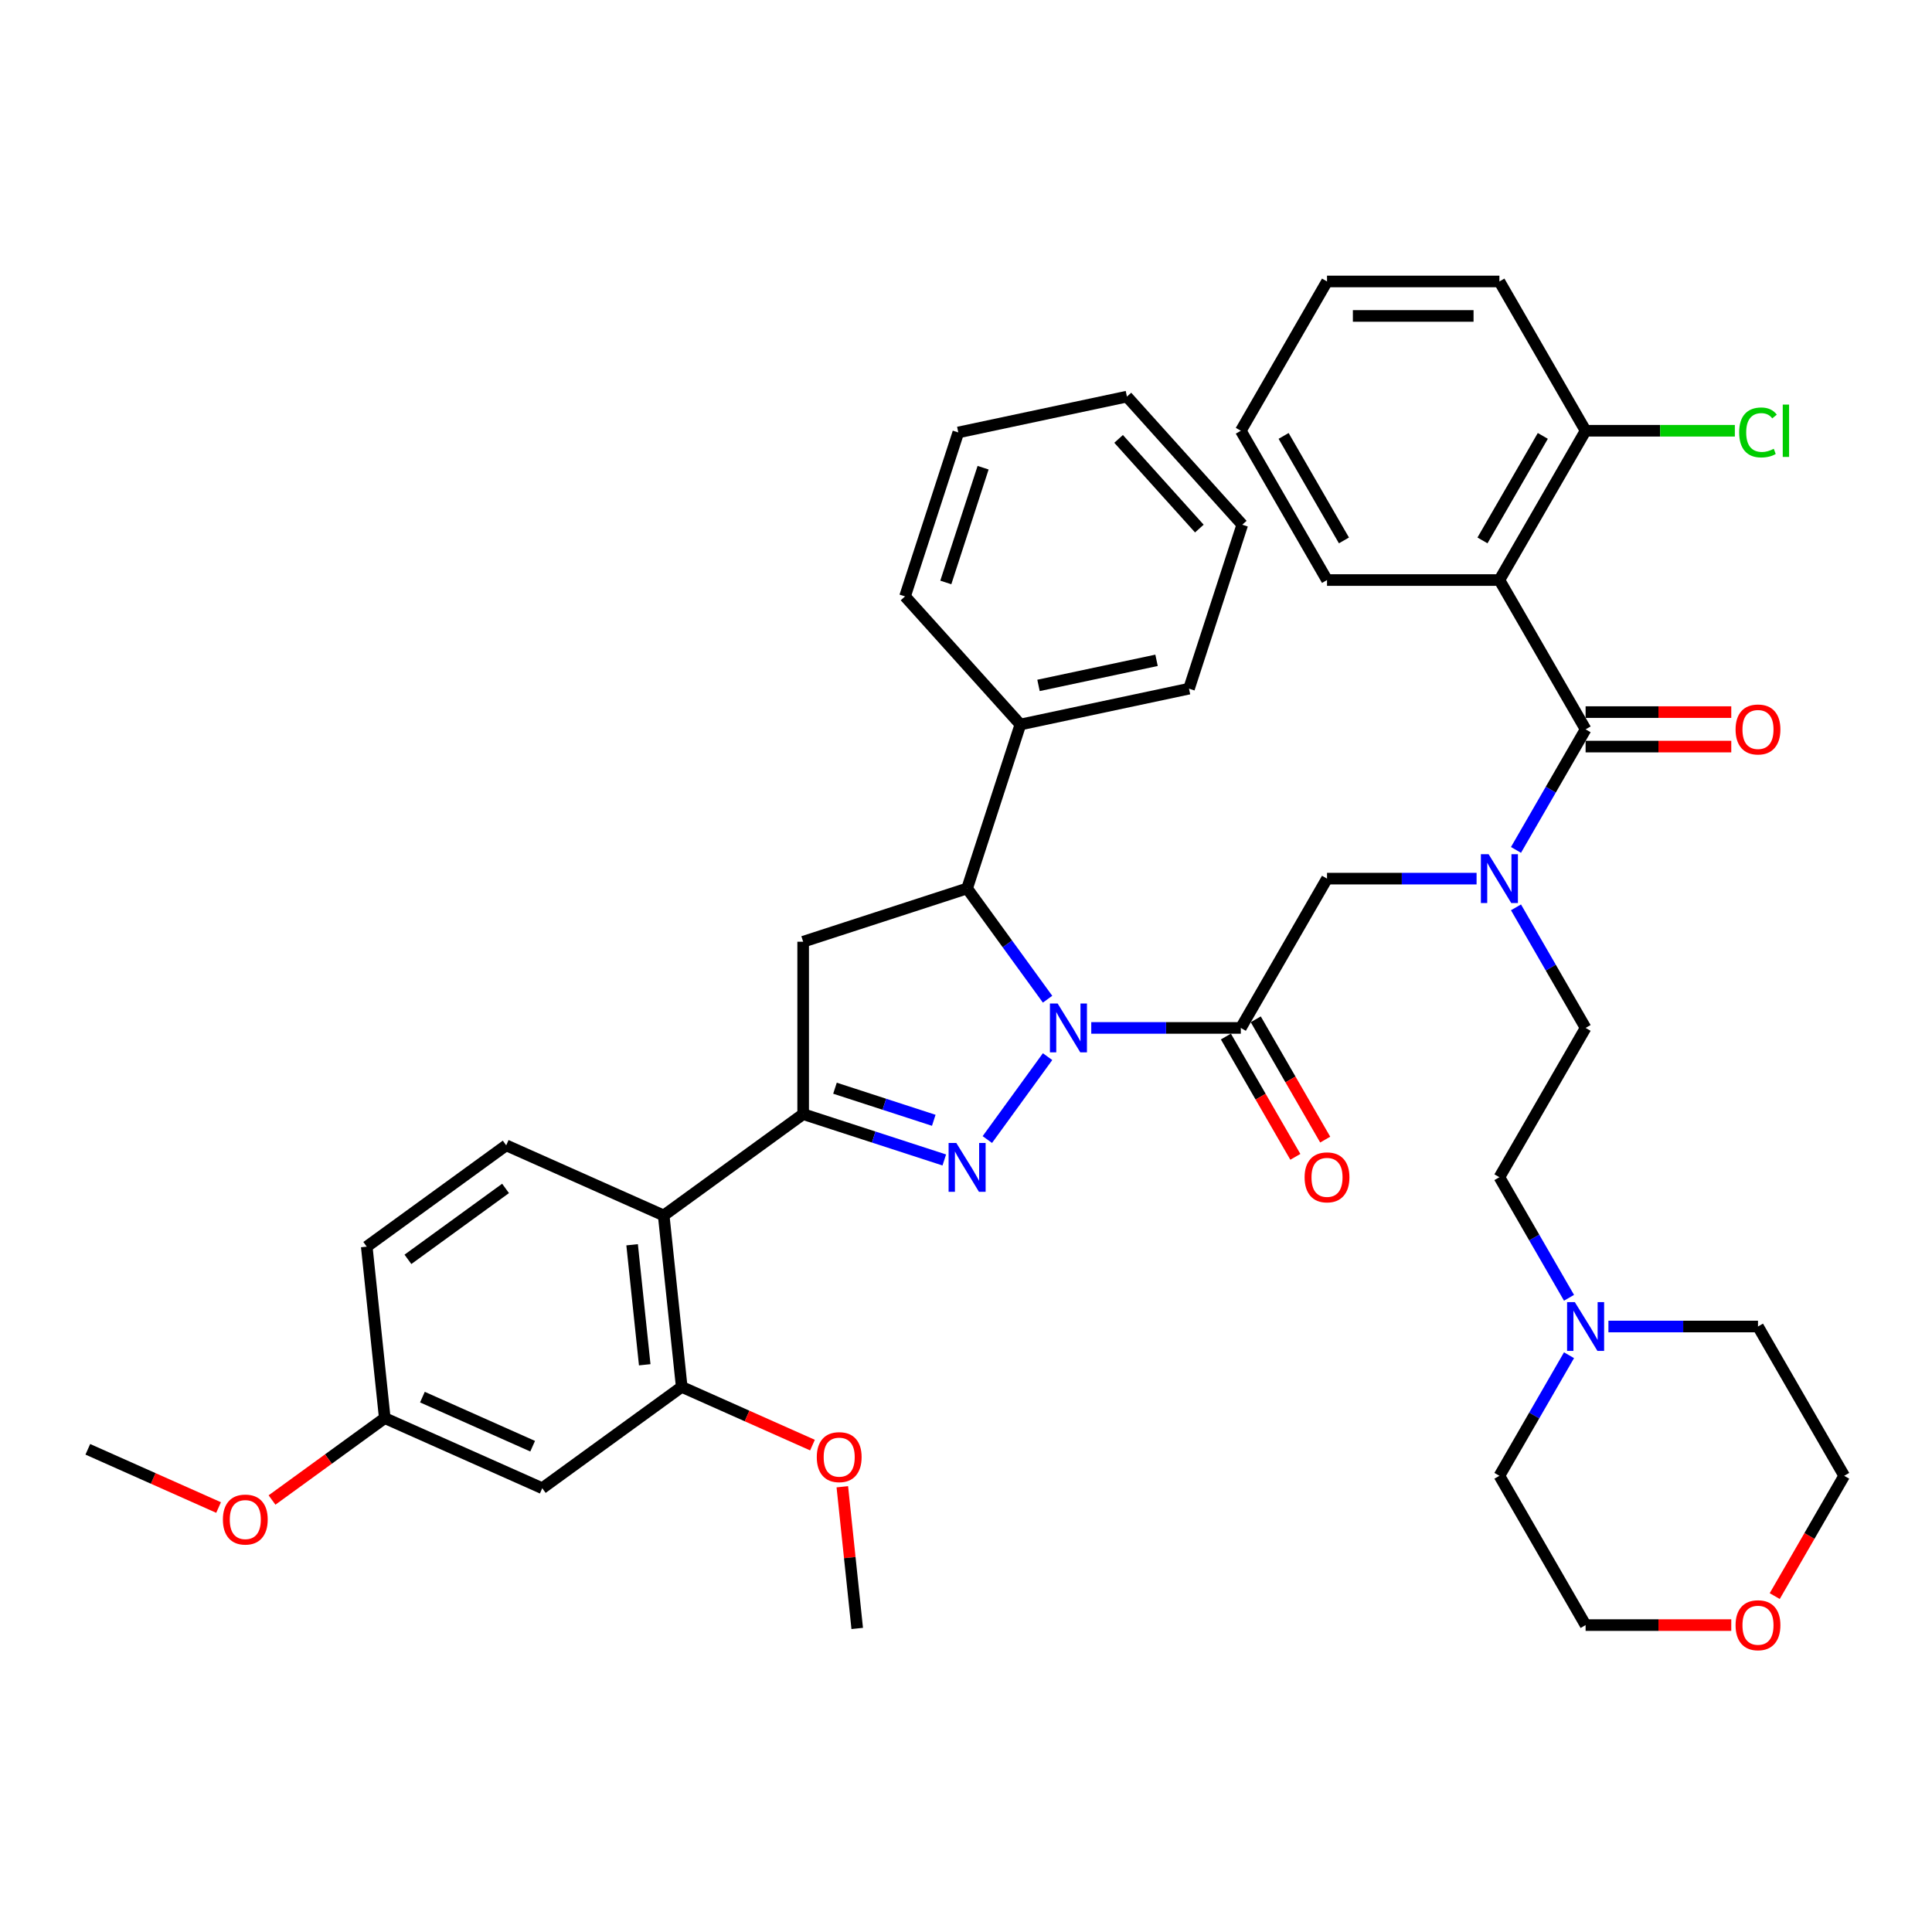 <?xml version='1.0' encoding='iso-8859-1'?>
<svg version='1.1' baseProfile='full'
              xmlns='http://www.w3.org/2000/svg'
                      xmlns:rdkit='http://www.rdkit.org/xml'
                      xmlns:xlink='http://www.w3.org/1999/xlink'
                  xml:space='preserve'
width='1000px' height='1000px' viewBox='0 0 1000 1000'>
<!-- END OF HEADER -->
<rect style='opacity:1.0;fill:#FFFFFF;stroke:none' width='1000' height='1000' x='0' y='0'> </rect>
<path class='bond-0' d='M 764.277,454.778 L 725.57,454.778' style='fill:none;fill-rule:evenodd;stroke:#0000FF;stroke-width:6px;stroke-linecap:butt;stroke-linejoin:miter;stroke-opacity:1' />
<path class='bond-0' d='M 725.57,454.778 L 686.863,454.778' style='fill:none;fill-rule:evenodd;stroke:#000000;stroke-width:6px;stroke-linecap:butt;stroke-linejoin:miter;stroke-opacity:1' />
<path class='bond-1' d='M 784.673,439.913 L 802.688,408.709' style='fill:none;fill-rule:evenodd;stroke:#0000FF;stroke-width:6px;stroke-linecap:butt;stroke-linejoin:miter;stroke-opacity:1' />
<path class='bond-1' d='M 802.688,408.709 L 820.704,377.505' style='fill:none;fill-rule:evenodd;stroke:#000000;stroke-width:6px;stroke-linecap:butt;stroke-linejoin:miter;stroke-opacity:1' />
<path class='bond-2' d='M 784.673,469.644 L 802.688,500.848' style='fill:none;fill-rule:evenodd;stroke:#0000FF;stroke-width:6px;stroke-linecap:butt;stroke-linejoin:miter;stroke-opacity:1' />
<path class='bond-2' d='M 802.688,500.848 L 820.704,532.052' style='fill:none;fill-rule:evenodd;stroke:#000000;stroke-width:6px;stroke-linecap:butt;stroke-linejoin:miter;stroke-opacity:1' />
<path class='bond-3' d='M 776.09,300.232 L 820.704,222.958' style='fill:none;fill-rule:evenodd;stroke:#000000;stroke-width:6px;stroke-linecap:butt;stroke-linejoin:miter;stroke-opacity:1' />
<path class='bond-3' d='M 767.328,279.718 L 798.557,225.627' style='fill:none;fill-rule:evenodd;stroke:#000000;stroke-width:6px;stroke-linecap:butt;stroke-linejoin:miter;stroke-opacity:1' />
<path class='bond-4' d='M 776.09,300.232 L 686.863,300.232' style='fill:none;fill-rule:evenodd;stroke:#000000;stroke-width:6px;stroke-linecap:butt;stroke-linejoin:miter;stroke-opacity:1' />
<path class='bond-5' d='M 776.09,300.232 L 820.704,377.505' style='fill:none;fill-rule:evenodd;stroke:#000000;stroke-width:6px;stroke-linecap:butt;stroke-linejoin:miter;stroke-opacity:1' />
<path class='bond-6' d='M 642.249,532.052 L 603.542,532.052' style='fill:none;fill-rule:evenodd;stroke:#000000;stroke-width:6px;stroke-linecap:butt;stroke-linejoin:miter;stroke-opacity:1' />
<path class='bond-6' d='M 603.542,532.052 L 564.835,532.052' style='fill:none;fill-rule:evenodd;stroke:#0000FF;stroke-width:6px;stroke-linecap:butt;stroke-linejoin:miter;stroke-opacity:1' />
<path class='bond-7' d='M 634.522,536.513 L 652.496,567.646' style='fill:none;fill-rule:evenodd;stroke:#000000;stroke-width:6px;stroke-linecap:butt;stroke-linejoin:miter;stroke-opacity:1' />
<path class='bond-7' d='M 652.496,567.646 L 670.471,598.778' style='fill:none;fill-rule:evenodd;stroke:#FF0000;stroke-width:6px;stroke-linecap:butt;stroke-linejoin:miter;stroke-opacity:1' />
<path class='bond-7' d='M 649.976,527.59 L 667.951,558.723' style='fill:none;fill-rule:evenodd;stroke:#000000;stroke-width:6px;stroke-linecap:butt;stroke-linejoin:miter;stroke-opacity:1' />
<path class='bond-7' d='M 667.951,558.723 L 685.925,589.856' style='fill:none;fill-rule:evenodd;stroke:#FF0000;stroke-width:6px;stroke-linecap:butt;stroke-linejoin:miter;stroke-opacity:1' />
<path class='bond-8' d='M 642.249,532.052 L 686.863,454.778' style='fill:none;fill-rule:evenodd;stroke:#000000;stroke-width:6px;stroke-linecap:butt;stroke-linejoin:miter;stroke-opacity:1' />
<path class='bond-9' d='M 820.704,386.428 L 858.403,386.428' style='fill:none;fill-rule:evenodd;stroke:#000000;stroke-width:6px;stroke-linecap:butt;stroke-linejoin:miter;stroke-opacity:1' />
<path class='bond-9' d='M 858.403,386.428 L 896.101,386.428' style='fill:none;fill-rule:evenodd;stroke:#FF0000;stroke-width:6px;stroke-linecap:butt;stroke-linejoin:miter;stroke-opacity:1' />
<path class='bond-9' d='M 820.704,368.582 L 858.403,368.582' style='fill:none;fill-rule:evenodd;stroke:#000000;stroke-width:6px;stroke-linecap:butt;stroke-linejoin:miter;stroke-opacity:1' />
<path class='bond-9' d='M 858.403,368.582 L 896.101,368.582' style='fill:none;fill-rule:evenodd;stroke:#FF0000;stroke-width:6px;stroke-linecap:butt;stroke-linejoin:miter;stroke-opacity:1' />
<path class='bond-10' d='M 820.704,222.958 L 859.331,222.958' style='fill:none;fill-rule:evenodd;stroke:#000000;stroke-width:6px;stroke-linecap:butt;stroke-linejoin:miter;stroke-opacity:1' />
<path class='bond-10' d='M 859.331,222.958 L 897.957,222.958' style='fill:none;fill-rule:evenodd;stroke:#00CC00;stroke-width:6px;stroke-linecap:butt;stroke-linejoin:miter;stroke-opacity:1' />
<path class='bond-11' d='M 820.704,222.958 L 776.09,145.685' style='fill:none;fill-rule:evenodd;stroke:#000000;stroke-width:6px;stroke-linecap:butt;stroke-linejoin:miter;stroke-opacity:1' />
<path class='bond-12' d='M 812.122,671.733 L 794.106,640.529' style='fill:none;fill-rule:evenodd;stroke:#0000FF;stroke-width:6px;stroke-linecap:butt;stroke-linejoin:miter;stroke-opacity:1' />
<path class='bond-12' d='M 794.106,640.529 L 776.09,609.325' style='fill:none;fill-rule:evenodd;stroke:#000000;stroke-width:6px;stroke-linecap:butt;stroke-linejoin:miter;stroke-opacity:1' />
<path class='bond-13' d='M 832.518,686.598 L 871.225,686.598' style='fill:none;fill-rule:evenodd;stroke:#0000FF;stroke-width:6px;stroke-linecap:butt;stroke-linejoin:miter;stroke-opacity:1' />
<path class='bond-13' d='M 871.225,686.598 L 909.932,686.598' style='fill:none;fill-rule:evenodd;stroke:#000000;stroke-width:6px;stroke-linecap:butt;stroke-linejoin:miter;stroke-opacity:1' />
<path class='bond-14' d='M 812.122,701.464 L 794.106,732.668' style='fill:none;fill-rule:evenodd;stroke:#0000FF;stroke-width:6px;stroke-linecap:butt;stroke-linejoin:miter;stroke-opacity:1' />
<path class='bond-14' d='M 794.106,732.668 L 776.09,763.872' style='fill:none;fill-rule:evenodd;stroke:#000000;stroke-width:6px;stroke-linecap:butt;stroke-linejoin:miter;stroke-opacity:1' />
<path class='bond-15' d='M 896.101,841.145 L 858.403,841.145' style='fill:none;fill-rule:evenodd;stroke:#FF0000;stroke-width:6px;stroke-linecap:butt;stroke-linejoin:miter;stroke-opacity:1' />
<path class='bond-15' d='M 858.403,841.145 L 820.704,841.145' style='fill:none;fill-rule:evenodd;stroke:#000000;stroke-width:6px;stroke-linecap:butt;stroke-linejoin:miter;stroke-opacity:1' />
<path class='bond-16' d='M 918.597,826.137 L 936.571,795.004' style='fill:none;fill-rule:evenodd;stroke:#FF0000;stroke-width:6px;stroke-linecap:butt;stroke-linejoin:miter;stroke-opacity:1' />
<path class='bond-16' d='M 936.571,795.004 L 954.545,763.872' style='fill:none;fill-rule:evenodd;stroke:#000000;stroke-width:6px;stroke-linecap:butt;stroke-linejoin:miter;stroke-opacity:1' />
<path class='bond-17' d='M 542.221,517.186 L 521.398,488.526' style='fill:none;fill-rule:evenodd;stroke:#0000FF;stroke-width:6px;stroke-linecap:butt;stroke-linejoin:miter;stroke-opacity:1' />
<path class='bond-17' d='M 521.398,488.526 L 500.575,459.865' style='fill:none;fill-rule:evenodd;stroke:#000000;stroke-width:6px;stroke-linecap:butt;stroke-linejoin:miter;stroke-opacity:1' />
<path class='bond-18' d='M 542.221,546.917 L 511.041,589.832' style='fill:none;fill-rule:evenodd;stroke:#0000FF;stroke-width:6px;stroke-linecap:butt;stroke-linejoin:miter;stroke-opacity:1' />
<path class='bond-19' d='M 415.714,576.665 L 343.528,629.112' style='fill:none;fill-rule:evenodd;stroke:#000000;stroke-width:6px;stroke-linecap:butt;stroke-linejoin:miter;stroke-opacity:1' />
<path class='bond-20' d='M 415.714,576.665 L 415.714,487.438' style='fill:none;fill-rule:evenodd;stroke:#000000;stroke-width:6px;stroke-linecap:butt;stroke-linejoin:miter;stroke-opacity:1' />
<path class='bond-21' d='M 415.714,576.665 L 452.238,588.533' style='fill:none;fill-rule:evenodd;stroke:#000000;stroke-width:6px;stroke-linecap:butt;stroke-linejoin:miter;stroke-opacity:1' />
<path class='bond-21' d='M 452.238,588.533 L 488.761,600.4' style='fill:none;fill-rule:evenodd;stroke:#0000FF;stroke-width:6px;stroke-linecap:butt;stroke-linejoin:miter;stroke-opacity:1' />
<path class='bond-21' d='M 432.186,563.254 L 457.752,571.561' style='fill:none;fill-rule:evenodd;stroke:#000000;stroke-width:6px;stroke-linecap:butt;stroke-linejoin:miter;stroke-opacity:1' />
<path class='bond-21' d='M 457.752,571.561 L 483.319,579.868' style='fill:none;fill-rule:evenodd;stroke:#0000FF;stroke-width:6px;stroke-linecap:butt;stroke-linejoin:miter;stroke-opacity:1' />
<path class='bond-22' d='M 415.714,487.438 L 500.575,459.865' style='fill:none;fill-rule:evenodd;stroke:#000000;stroke-width:6px;stroke-linecap:butt;stroke-linejoin:miter;stroke-opacity:1' />
<path class='bond-23' d='M 500.575,459.865 L 528.148,375.005' style='fill:none;fill-rule:evenodd;stroke:#000000;stroke-width:6px;stroke-linecap:butt;stroke-linejoin:miter;stroke-opacity:1' />
<path class='bond-24' d='M 280.668,770.297 L 199.155,734.005' style='fill:none;fill-rule:evenodd;stroke:#000000;stroke-width:6px;stroke-linecap:butt;stroke-linejoin:miter;stroke-opacity:1' />
<path class='bond-24' d='M 275.699,748.551 L 218.64,723.146' style='fill:none;fill-rule:evenodd;stroke:#000000;stroke-width:6px;stroke-linecap:butt;stroke-linejoin:miter;stroke-opacity:1' />
<path class='bond-25' d='M 280.668,770.297 L 352.855,717.851' style='fill:none;fill-rule:evenodd;stroke:#000000;stroke-width:6px;stroke-linecap:butt;stroke-linejoin:miter;stroke-opacity:1' />
<path class='bond-26' d='M 199.155,734.005 L 189.828,645.267' style='fill:none;fill-rule:evenodd;stroke:#000000;stroke-width:6px;stroke-linecap:butt;stroke-linejoin:miter;stroke-opacity:1' />
<path class='bond-27' d='M 199.155,734.005 L 169.976,755.205' style='fill:none;fill-rule:evenodd;stroke:#000000;stroke-width:6px;stroke-linecap:butt;stroke-linejoin:miter;stroke-opacity:1' />
<path class='bond-27' d='M 169.976,755.205 L 140.798,776.404' style='fill:none;fill-rule:evenodd;stroke:#FF0000;stroke-width:6px;stroke-linecap:butt;stroke-linejoin:miter;stroke-opacity:1' />
<path class='bond-28' d='M 528.148,375.005 L 615.425,356.453' style='fill:none;fill-rule:evenodd;stroke:#000000;stroke-width:6px;stroke-linecap:butt;stroke-linejoin:miter;stroke-opacity:1' />
<path class='bond-28' d='M 537.529,354.766 L 598.623,341.78' style='fill:none;fill-rule:evenodd;stroke:#000000;stroke-width:6px;stroke-linecap:butt;stroke-linejoin:miter;stroke-opacity:1' />
<path class='bond-29' d='M 528.148,375.005 L 468.443,308.696' style='fill:none;fill-rule:evenodd;stroke:#000000;stroke-width:6px;stroke-linecap:butt;stroke-linejoin:miter;stroke-opacity:1' />
<path class='bond-30' d='M 615.425,356.453 L 642.998,271.593' style='fill:none;fill-rule:evenodd;stroke:#000000;stroke-width:6px;stroke-linecap:butt;stroke-linejoin:miter;stroke-opacity:1' />
<path class='bond-31' d='M 468.443,308.696 L 496.016,223.835' style='fill:none;fill-rule:evenodd;stroke:#000000;stroke-width:6px;stroke-linecap:butt;stroke-linejoin:miter;stroke-opacity:1' />
<path class='bond-31' d='M 489.551,301.481 L 508.852,242.079' style='fill:none;fill-rule:evenodd;stroke:#000000;stroke-width:6px;stroke-linecap:butt;stroke-linejoin:miter;stroke-opacity:1' />
<path class='bond-32' d='M 642.998,271.593 L 583.293,205.284' style='fill:none;fill-rule:evenodd;stroke:#000000;stroke-width:6px;stroke-linecap:butt;stroke-linejoin:miter;stroke-opacity:1' />
<path class='bond-32' d='M 620.781,273.587 L 578.987,227.171' style='fill:none;fill-rule:evenodd;stroke:#000000;stroke-width:6px;stroke-linecap:butt;stroke-linejoin:miter;stroke-opacity:1' />
<path class='bond-33' d='M 496.016,223.835 L 583.293,205.284' style='fill:none;fill-rule:evenodd;stroke:#000000;stroke-width:6px;stroke-linecap:butt;stroke-linejoin:miter;stroke-opacity:1' />
<path class='bond-34' d='M 189.828,645.267 L 262.014,592.82' style='fill:none;fill-rule:evenodd;stroke:#000000;stroke-width:6px;stroke-linecap:butt;stroke-linejoin:miter;stroke-opacity:1' />
<path class='bond-34' d='M 211.145,651.837 L 261.676,615.124' style='fill:none;fill-rule:evenodd;stroke:#000000;stroke-width:6px;stroke-linecap:butt;stroke-linejoin:miter;stroke-opacity:1' />
<path class='bond-35' d='M 262.014,592.82 L 343.528,629.112' style='fill:none;fill-rule:evenodd;stroke:#000000;stroke-width:6px;stroke-linecap:butt;stroke-linejoin:miter;stroke-opacity:1' />
<path class='bond-36' d='M 343.528,629.112 L 352.855,717.851' style='fill:none;fill-rule:evenodd;stroke:#000000;stroke-width:6px;stroke-linecap:butt;stroke-linejoin:miter;stroke-opacity:1' />
<path class='bond-36' d='M 327.179,644.288 L 333.708,706.405' style='fill:none;fill-rule:evenodd;stroke:#000000;stroke-width:6px;stroke-linecap:butt;stroke-linejoin:miter;stroke-opacity:1' />
<path class='bond-37' d='M 352.855,717.851 L 386.696,732.918' style='fill:none;fill-rule:evenodd;stroke:#000000;stroke-width:6px;stroke-linecap:butt;stroke-linejoin:miter;stroke-opacity:1' />
<path class='bond-37' d='M 386.696,732.918 L 420.538,747.985' style='fill:none;fill-rule:evenodd;stroke:#FF0000;stroke-width:6px;stroke-linecap:butt;stroke-linejoin:miter;stroke-opacity:1' />
<path class='bond-38' d='M 113.138,780.294 L 79.296,765.227' style='fill:none;fill-rule:evenodd;stroke:#FF0000;stroke-width:6px;stroke-linecap:butt;stroke-linejoin:miter;stroke-opacity:1' />
<path class='bond-38' d='M 79.296,765.227 L 45.455,750.16' style='fill:none;fill-rule:evenodd;stroke:#000000;stroke-width:6px;stroke-linecap:butt;stroke-linejoin:miter;stroke-opacity:1' />
<path class='bond-39' d='M 435.987,769.544 L 439.841,806.213' style='fill:none;fill-rule:evenodd;stroke:#FF0000;stroke-width:6px;stroke-linecap:butt;stroke-linejoin:miter;stroke-opacity:1' />
<path class='bond-39' d='M 439.841,806.213 L 443.695,842.882' style='fill:none;fill-rule:evenodd;stroke:#000000;stroke-width:6px;stroke-linecap:butt;stroke-linejoin:miter;stroke-opacity:1' />
<path class='bond-40' d='M 776.09,609.325 L 820.704,532.052' style='fill:none;fill-rule:evenodd;stroke:#000000;stroke-width:6px;stroke-linecap:butt;stroke-linejoin:miter;stroke-opacity:1' />
<path class='bond-41' d='M 909.932,686.598 L 954.545,763.872' style='fill:none;fill-rule:evenodd;stroke:#000000;stroke-width:6px;stroke-linecap:butt;stroke-linejoin:miter;stroke-opacity:1' />
<path class='bond-42' d='M 776.09,763.872 L 820.704,841.145' style='fill:none;fill-rule:evenodd;stroke:#000000;stroke-width:6px;stroke-linecap:butt;stroke-linejoin:miter;stroke-opacity:1' />
<path class='bond-43' d='M 686.863,300.232 L 642.249,222.958' style='fill:none;fill-rule:evenodd;stroke:#000000;stroke-width:6px;stroke-linecap:butt;stroke-linejoin:miter;stroke-opacity:1' />
<path class='bond-43' d='M 695.625,279.718 L 664.396,225.627' style='fill:none;fill-rule:evenodd;stroke:#000000;stroke-width:6px;stroke-linecap:butt;stroke-linejoin:miter;stroke-opacity:1' />
<path class='bond-44' d='M 776.09,145.685 L 686.863,145.685' style='fill:none;fill-rule:evenodd;stroke:#000000;stroke-width:6px;stroke-linecap:butt;stroke-linejoin:miter;stroke-opacity:1' />
<path class='bond-44' d='M 762.706,163.531 L 700.247,163.531' style='fill:none;fill-rule:evenodd;stroke:#000000;stroke-width:6px;stroke-linecap:butt;stroke-linejoin:miter;stroke-opacity:1' />
<path class='bond-45' d='M 642.249,222.958 L 686.863,145.685' style='fill:none;fill-rule:evenodd;stroke:#000000;stroke-width:6px;stroke-linecap:butt;stroke-linejoin:miter;stroke-opacity:1' />
<path  class='atom-0' d='M 770.505 442.144
L 778.785 455.528
Q 779.606 456.848, 780.926 459.24
Q 782.247 461.631, 782.318 461.774
L 782.318 442.144
L 785.673 442.144
L 785.673 467.413
L 782.211 467.413
L 773.324 452.78
Q 772.289 451.066, 771.183 449.103
Q 770.112 447.14, 769.791 446.534
L 769.791 467.413
L 766.507 467.413
L 766.507 442.144
L 770.505 442.144
' fill='#0000FF'/>
<path  class='atom-3' d='M 675.263 609.396
Q 675.263 603.329, 678.261 599.938
Q 681.259 596.548, 686.863 596.548
Q 692.466 596.548, 695.464 599.938
Q 698.462 603.329, 698.462 609.396
Q 698.462 615.535, 695.429 619.033
Q 692.395 622.495, 686.863 622.495
Q 681.295 622.495, 678.261 619.033
Q 675.263 615.571, 675.263 609.396
M 686.863 619.64
Q 690.717 619.64, 692.788 617.07
Q 694.893 614.465, 694.893 609.396
Q 694.893 604.435, 692.788 601.937
Q 690.717 599.403, 686.863 599.403
Q 683.008 599.403, 680.902 601.901
Q 678.832 604.4, 678.832 609.396
Q 678.832 614.5, 680.902 617.07
Q 683.008 619.64, 686.863 619.64
' fill='#FF0000'/>
<path  class='atom-6' d='M 898.332 377.576
Q 898.332 371.509, 901.33 368.118
Q 904.328 364.728, 909.932 364.728
Q 915.535 364.728, 918.533 368.118
Q 921.531 371.509, 921.531 377.576
Q 921.531 383.715, 918.498 387.213
Q 915.464 390.675, 909.932 390.675
Q 904.364 390.675, 901.33 387.213
Q 898.332 383.751, 898.332 377.576
M 909.932 387.82
Q 913.786 387.82, 915.856 385.25
Q 917.962 382.645, 917.962 377.576
Q 917.962 372.615, 915.856 370.117
Q 913.786 367.583, 909.932 367.583
Q 906.077 367.583, 903.971 370.081
Q 901.901 372.58, 901.901 377.576
Q 901.901 382.68, 903.971 385.25
Q 906.077 387.82, 909.932 387.82
' fill='#FF0000'/>
<path  class='atom-8' d='M 900.188 223.833
Q 900.188 217.551, 903.115 214.268
Q 906.077 210.948, 911.681 210.948
Q 916.891 210.948, 919.675 214.625
L 917.32 216.552
Q 915.285 213.875, 911.681 213.875
Q 907.862 213.875, 905.827 216.445
Q 903.829 218.979, 903.829 223.833
Q 903.829 228.83, 905.899 231.399
Q 908.004 233.969, 912.073 233.969
Q 914.857 233.969, 918.105 232.292
L 919.104 234.968
Q 917.784 235.825, 915.785 236.325
Q 913.786 236.824, 911.573 236.824
Q 906.077 236.824, 903.115 233.469
Q 900.188 230.114, 900.188 223.833
' fill='#00CC00'/>
<path  class='atom-8' d='M 922.745 209.414
L 926.028 209.414
L 926.028 236.503
L 922.745 236.503
L 922.745 209.414
' fill='#00CC00'/>
<path  class='atom-9' d='M 815.118 673.964
L 823.399 687.348
Q 824.22 688.668, 825.54 691.06
Q 826.861 693.451, 826.932 693.594
L 826.932 673.964
L 830.287 673.964
L 830.287 699.233
L 826.825 699.233
L 817.938 684.6
Q 816.903 682.886, 815.797 680.923
Q 814.726 678.96, 814.405 678.354
L 814.405 699.233
L 811.121 699.233
L 811.121 673.964
L 815.118 673.964
' fill='#0000FF'/>
<path  class='atom-10' d='M 898.332 841.216
Q 898.332 835.149, 901.33 831.758
Q 904.328 828.368, 909.932 828.368
Q 915.535 828.368, 918.533 831.758
Q 921.531 835.149, 921.531 841.216
Q 921.531 847.355, 918.498 850.853
Q 915.464 854.315, 909.932 854.315
Q 904.364 854.315, 901.33 850.853
Q 898.332 847.391, 898.332 841.216
M 909.932 851.46
Q 913.786 851.46, 915.856 848.89
Q 917.962 846.284, 917.962 841.216
Q 917.962 836.255, 915.856 833.757
Q 913.786 831.223, 909.932 831.223
Q 906.077 831.223, 903.971 833.721
Q 901.901 836.22, 901.901 841.216
Q 901.901 846.32, 903.971 848.89
Q 906.077 851.46, 909.932 851.46
' fill='#FF0000'/>
<path  class='atom-11' d='M 547.436 519.417
L 555.716 532.801
Q 556.537 534.122, 557.858 536.513
Q 559.178 538.904, 559.25 539.047
L 559.25 519.417
L 562.605 519.417
L 562.605 544.686
L 559.142 544.686
L 550.255 530.053
Q 549.22 528.34, 548.114 526.377
Q 547.043 524.414, 546.722 523.807
L 546.722 544.686
L 543.438 544.686
L 543.438 519.417
L 547.436 519.417
' fill='#0000FF'/>
<path  class='atom-15' d='M 494.989 591.604
L 503.27 604.988
Q 504.09 606.308, 505.411 608.7
Q 506.732 611.091, 506.803 611.234
L 506.803 591.604
L 510.158 591.604
L 510.158 616.873
L 506.696 616.873
L 497.809 602.24
Q 496.774 600.526, 495.667 598.563
Q 494.597 596.6, 494.275 595.994
L 494.275 616.873
L 490.992 616.873
L 490.992 591.604
L 494.989 591.604
' fill='#0000FF'/>
<path  class='atom-28' d='M 115.368 786.523
Q 115.368 780.456, 118.366 777.065
Q 121.364 773.675, 126.968 773.675
Q 132.571 773.675, 135.57 777.065
Q 138.568 780.456, 138.568 786.523
Q 138.568 792.662, 135.534 796.16
Q 132.5 799.622, 126.968 799.622
Q 121.4 799.622, 118.366 796.16
Q 115.368 792.698, 115.368 786.523
M 126.968 796.767
Q 130.823 796.767, 132.893 794.197
Q 134.998 791.592, 134.998 786.523
Q 134.998 781.562, 132.893 779.064
Q 130.823 776.53, 126.968 776.53
Q 123.113 776.53, 121.008 779.028
Q 118.937 781.527, 118.937 786.523
Q 118.937 791.627, 121.008 794.197
Q 123.113 796.767, 126.968 796.767
' fill='#FF0000'/>
<path  class='atom-30' d='M 422.768 754.214
Q 422.768 748.147, 425.766 744.756
Q 428.765 741.366, 434.368 741.366
Q 439.972 741.366, 442.97 744.756
Q 445.968 748.147, 445.968 754.214
Q 445.968 760.353, 442.934 763.851
Q 439.9 767.313, 434.368 767.313
Q 428.8 767.313, 425.766 763.851
Q 422.768 760.389, 422.768 754.214
M 434.368 764.458
Q 438.223 764.458, 440.293 761.888
Q 442.399 759.282, 442.399 754.214
Q 442.399 749.253, 440.293 746.755
Q 438.223 744.221, 434.368 744.221
Q 430.513 744.221, 428.408 746.719
Q 426.338 749.218, 426.338 754.214
Q 426.338 759.318, 428.408 761.888
Q 430.513 764.458, 434.368 764.458
' fill='#FF0000'/>
</svg>
